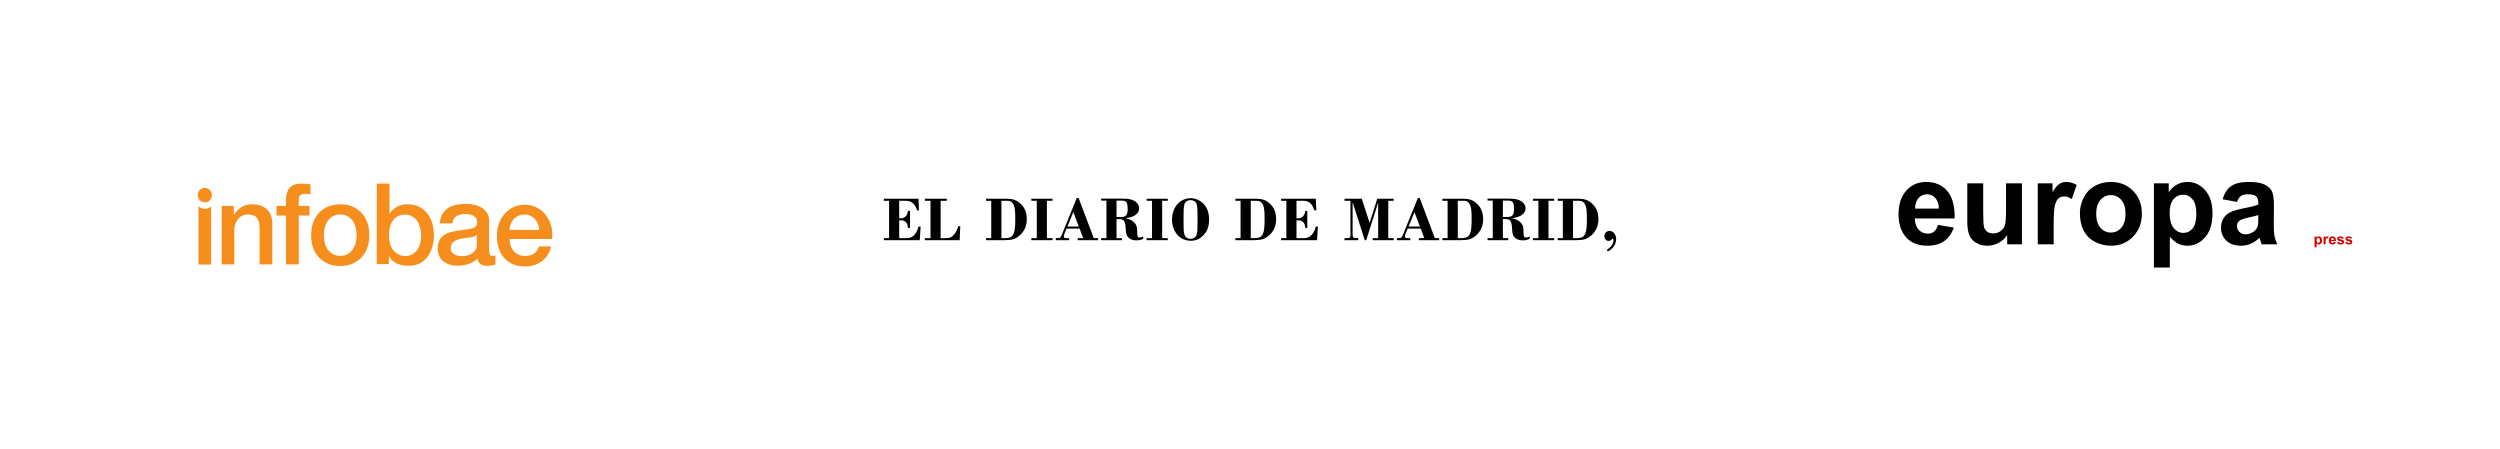 <svg width="2336" height="420" viewBox="0 0 2336 420" fill="none" xmlns="http://www.w3.org/2000/svg">
<path d="M191.385 195.167C189.039 195.167 186.969 194.201 185.451 192.821V247.187H197.318V192.821C195.8 194.201 193.73 195.167 191.385 195.167Z" fill="#F68E1E"/>
<path d="M191.385 189.095C195.043 189.095 198.008 186.068 198.008 182.334C198.008 178.6 195.043 175.573 191.385 175.573C187.727 175.573 184.761 178.6 184.761 182.334C184.761 186.068 187.727 189.095 191.385 189.095Z" fill="#F68E1E"/>
<path d="M207.115 192.407H218.43V200.41L218.706 200.686C220.5 197.65 222.846 195.304 225.743 193.511C228.641 191.717 231.953 190.889 235.402 190.889C241.336 190.889 246.027 192.407 249.339 195.58C252.789 198.616 254.445 203.308 254.445 209.517V247.049H242.578V212.691C242.44 208.413 241.474 205.239 239.818 203.308C238.162 201.376 235.54 200.41 231.953 200.41C229.883 200.41 228.089 200.824 226.571 201.514C224.915 202.204 223.674 203.308 222.57 204.55C221.466 205.791 220.638 207.447 219.948 209.103C219.258 210.897 218.982 212.691 218.982 214.761V247.049H207.115V192.407Z" fill="#F68E1E"/>
<path d="M258.309 192.407H267.14V187.853C267.14 184.404 267.554 181.644 268.382 179.436C269.21 177.228 270.313 175.573 271.693 174.469C273.073 173.365 274.729 172.537 276.385 172.123C278.179 171.709 279.972 171.571 281.904 171.571C285.768 171.571 288.528 171.847 290.183 172.261V181.644C289.356 181.368 288.666 181.23 287.7 181.23C287.148 181.23 286.044 181.092 284.94 181.092C283.284 181.092 281.904 181.506 280.8 182.196C279.696 183.024 279.145 184.542 279.145 186.749V192.407H289.218V201.376H279.145V247.049H267.278V201.376H258.447L258.309 192.407Z" fill="#F68E1E"/>
<path d="M317.919 248.567C313.641 248.567 309.777 247.877 306.466 246.359C303.154 244.98 300.256 242.91 297.911 240.426C295.565 237.942 293.771 234.907 292.529 231.319C291.287 227.731 290.735 223.868 290.735 219.728C290.735 215.588 291.287 211.725 292.529 208.137C293.771 204.55 295.565 201.514 297.911 199.03C300.256 196.546 303.016 194.477 306.466 193.097C309.777 191.717 313.641 190.889 317.919 190.889C322.196 190.889 326.06 191.579 329.372 193.097C332.683 194.477 335.581 196.546 337.927 199.03C340.272 201.514 342.066 204.55 343.308 208.137C344.55 211.725 345.102 215.45 345.102 219.728C345.102 224.006 344.55 227.869 343.308 231.319C342.066 234.907 340.272 237.942 337.927 240.426C335.581 242.91 332.683 244.98 329.372 246.359C326.06 247.877 322.196 248.567 317.919 248.567ZM317.919 239.046C320.54 239.046 322.886 238.494 324.818 237.39C326.75 236.286 328.406 234.769 329.647 232.975C330.889 231.181 331.855 229.111 332.407 226.765C332.959 224.42 333.235 222.074 333.235 219.728C333.235 217.382 332.959 215.037 332.407 212.691C331.855 210.345 330.889 208.275 329.647 206.481C328.406 204.688 326.75 203.17 324.818 202.066C322.886 200.962 320.54 200.41 317.919 200.41C315.297 200.41 312.951 200.962 311.019 202.066C309.088 203.17 307.432 204.688 306.19 206.481C304.948 208.275 303.982 210.345 303.43 212.691C302.878 215.037 302.602 217.382 302.602 219.728C302.602 222.074 302.878 224.42 303.43 226.765C303.982 229.111 304.948 231.181 306.19 232.975C307.432 234.769 309.088 236.286 311.019 237.39C312.951 238.494 315.297 239.046 317.919 239.046Z" fill="#F68E1E"/>
<path d="M352.139 171.571H364.006V199.444H364.282C365.11 198.064 366.076 196.96 367.317 195.857C368.559 194.753 369.801 193.925 371.181 193.097C372.561 192.407 374.079 191.855 375.597 191.441C377.114 191.027 378.77 190.889 380.288 190.889C384.566 190.889 388.153 191.579 391.327 193.097C394.501 194.615 397.122 196.684 399.192 199.306C401.262 201.928 402.78 205.102 403.884 208.551C404.988 212.139 405.402 215.865 405.402 219.866C405.402 223.592 404.988 227.041 404.022 230.491C403.056 233.941 401.676 236.976 399.744 239.598C397.812 242.22 395.467 244.428 392.569 245.946C389.671 247.601 386.222 248.291 382.22 248.291C380.426 248.291 378.632 248.153 376.701 247.877C374.907 247.601 373.113 247.187 371.457 246.497C369.801 245.808 368.283 244.842 366.903 243.738C365.524 242.634 364.42 241.116 363.454 239.322H363.316V246.773H352.001L352.139 171.571ZM393.535 219.866C393.535 217.382 393.259 215.037 392.569 212.691C391.879 210.345 391.051 208.275 389.809 206.481C388.567 204.688 387.05 203.17 385.118 202.204C383.186 201.1 381.116 200.548 378.632 200.548C373.665 200.548 369.801 202.342 367.317 205.792C364.834 209.379 363.454 214.071 363.454 219.866C363.454 222.626 363.73 225.11 364.42 227.593C365.11 229.939 366.076 232.009 367.455 233.665C368.835 235.321 370.353 236.7 372.147 237.666C373.941 238.632 376.149 239.184 378.494 239.184C381.254 239.184 383.462 238.632 385.394 237.528C387.325 236.424 388.843 234.907 390.085 233.113C391.327 231.319 392.155 229.249 392.707 227.041C393.259 224.558 393.535 222.212 393.535 219.866Z" fill="#F68E1E"/>
<path d="M457.284 234.907C457.284 236.424 457.422 237.39 457.836 238.08C458.25 238.77 458.94 239.046 460.044 239.046C460.458 239.046 460.872 239.046 461.286 239.046C461.838 239.046 462.39 238.908 462.942 238.77V247.187C462.528 247.325 461.976 247.463 461.286 247.601C460.596 247.739 459.906 247.877 459.216 248.015C458.526 248.153 457.836 248.291 457.146 248.291C456.457 248.429 455.905 248.429 455.353 248.429C452.869 248.429 450.937 247.877 449.281 246.911C447.625 245.945 446.66 244.152 446.108 241.668C443.762 244.014 440.864 245.669 437.414 246.773C433.965 247.877 430.653 248.291 427.479 248.291C424.996 248.291 422.788 248.015 420.442 247.325C418.234 246.635 416.303 245.669 414.509 244.428C412.853 243.186 411.473 241.53 410.507 239.46C409.541 237.39 408.989 235.045 408.989 232.423C408.989 228.973 409.541 226.351 410.783 224.144C412.025 222.074 413.543 220.418 415.613 219.176C417.544 217.934 419.752 217.106 422.236 216.554C424.72 216.002 427.203 215.588 429.687 215.313C431.895 214.899 433.827 214.623 435.897 214.347C437.828 214.209 439.622 213.933 441.002 213.381C442.52 212.967 443.624 212.277 444.59 211.449C445.418 210.621 445.832 209.241 445.832 207.447C445.832 205.929 445.418 204.688 444.728 203.584C444.038 202.618 443.072 201.79 441.968 201.376C440.864 200.824 439.76 200.548 438.38 200.272C437 200.134 435.759 199.996 434.655 199.996C431.343 199.996 428.583 200.686 426.376 202.066C424.168 203.446 423.064 205.653 422.788 208.689H410.921C411.197 205.102 412.025 202.204 413.405 199.858C414.923 197.512 416.717 195.718 418.924 194.201C421.132 192.821 423.754 191.855 426.652 191.303C429.549 190.751 432.447 190.475 435.345 190.475C437.966 190.475 440.588 190.751 443.21 191.303C445.832 191.855 448.039 192.821 450.109 194.063C452.179 195.304 453.835 196.96 455.077 199.03C456.319 201.1 457.008 203.446 457.008 206.343V234.907H457.284ZM445.418 219.728C443.624 220.97 441.416 221.66 438.794 221.936C436.173 222.212 433.551 222.488 430.929 223.04C429.687 223.316 428.445 223.592 427.341 224.006C426.1 224.42 425.134 224.972 424.168 225.661C423.202 226.351 422.512 227.179 422.098 228.283C421.546 229.387 421.27 230.767 421.27 232.285C421.27 233.665 421.684 234.769 422.374 235.734C423.202 236.7 424.03 237.39 425.134 237.942C426.238 238.494 427.341 238.908 428.721 239.046C429.963 239.322 431.205 239.322 432.171 239.322C433.551 239.322 434.931 239.184 436.449 238.77C437.966 238.356 439.484 237.804 440.726 236.976C442.106 236.148 443.21 235.045 444.176 233.803C445.142 232.561 445.556 230.905 445.556 228.973V219.728H445.418Z" fill="#F68E1E"/>
<path d="M476.189 222.902C476.189 224.972 476.465 227.041 477.017 228.973C477.568 230.905 478.534 232.699 479.638 234.217C480.88 235.735 482.26 236.838 484.054 237.804C485.848 238.632 488.055 239.184 490.539 239.184C493.989 239.184 496.749 238.494 498.956 236.976C501.026 235.459 502.682 233.251 503.648 230.215H514.963C514.273 233.113 513.307 235.873 511.789 238.218C510.271 240.564 508.477 242.496 506.27 244.152C504.062 245.67 501.716 246.911 499.094 247.739C496.473 248.567 493.575 248.981 490.677 248.981C486.4 248.981 482.674 248.291 479.362 246.911C476.051 245.532 473.291 243.462 471.083 240.978C468.875 238.494 467.081 235.459 465.978 231.871C464.874 228.283 464.322 224.42 464.322 220.28C464.322 216.416 464.874 212.691 466.116 209.241C467.357 205.792 469.013 202.618 471.359 199.996C473.567 197.374 476.327 195.305 479.5 193.649C482.674 192.131 486.262 191.303 490.401 191.303C494.679 191.303 498.404 192.269 501.854 194.063C505.166 195.857 508.063 198.202 510.271 201.238C512.479 204.136 514.135 207.585 515.101 211.449C516.067 215.313 516.343 219.314 515.929 223.316H476.189V222.902ZM503.924 214.899C503.786 212.967 503.372 211.173 502.682 209.379C501.992 207.585 501.164 206.068 499.922 204.826C498.818 203.584 497.438 202.48 495.783 201.652C494.127 200.824 492.333 200.41 490.263 200.41C488.193 200.41 486.262 200.824 484.606 201.514C482.95 202.204 481.432 203.308 480.19 204.55C478.948 205.792 477.982 207.447 477.292 209.103C476.603 210.897 476.189 212.829 476.051 214.761L503.924 214.899Z" fill="#F68E1E"/>
<g clip-path="url(#clip0_16098_9477)">
<path d="M840.21 203.972H841.509C845.468 203.972 847.831 201.608 848.424 197.115H850.316V212.955H848.424C848.128 210.061 847.715 208.875 846.416 207.576C845.059 206.214 843.935 205.864 841.392 205.864H840.21V222.53H846.829C850.375 222.53 852.621 221.587 854.63 219.16C856.463 216.972 857.524 214.729 858.234 211.714H860.243L859.416 224.422H825.849V222.53H830.756V187.602H825.849V185.71H858.238L858.769 196.526H856.877C855.637 192.684 854.334 190.675 852.149 189.197C850.375 187.957 848.721 187.602 845.234 187.602H840.21V203.972Z" fill="black"/>
<path d="M864.206 224.422V222.53H869.468V187.602H864.206V185.71H884.714V187.602H878.922V222.53H882.585C887.137 222.53 888.377 222.175 890.386 220.284C892.336 218.392 893.873 215.911 894.996 212.779C895.113 212.483 895.292 211.952 895.526 211.301H897.301L896.708 224.422H864.202H864.206Z" fill="black"/>
<path d="M926.208 187.602H921.364V185.71H940.987C946.186 185.71 949.853 186.95 953.223 189.965C957.42 193.628 959.429 198.535 959.429 204.92C959.429 210.416 957.595 215.143 953.933 218.926C951.745 221.173 949.323 222.71 946.9 223.478C944.712 224.13 942.29 224.422 938.686 224.422H921.368V222.53H926.212V187.602H926.208ZM938.736 222.53C942.52 222.53 944.825 221.82 946.007 220.225C948.015 217.448 948.667 213.844 948.667 205.392C948.667 196.526 948.37 194.045 946.955 191.03C946.483 189.965 945.714 189.08 944.766 188.487C943.468 187.719 942.933 187.602 940.453 187.602H935.725V222.53H938.74H938.736Z" fill="black"/>
<path d="M978.217 222.53H983.478V224.422H963.68V222.53H968.762V187.602H963.68V185.71H983.478V187.602H978.217V222.53Z" fill="black"/>
<path d="M996.6 213.606L994.946 217.565C994.353 218.985 994.002 220.284 994.002 220.994C994.002 222.117 994.829 222.53 996.896 222.53H999.026V224.422H986.556V222.53H987.68C990.636 222.53 990.991 222.234 992.586 218.275L1006.12 185H1007.83L1022.02 222.53H1026.03V224.422H1007V222.53H1012.14L1008.77 213.606H996.6ZM1002.92 198.18L997.426 211.656H1008L1002.92 198.18Z" fill="black"/>
<path d="M1043.29 222.53H1048.32V224.422H1028.93V222.53H1033.84V187.422H1028.93V185.593H1048.32C1052.04 185.593 1054.7 185.831 1056.77 186.42C1061.38 187.66 1064.45 190.913 1064.45 194.576C1064.45 199.541 1059.9 202.911 1051.98 203.855V203.972C1055.35 204.799 1056.59 205.329 1058.54 206.807C1059.84 207.751 1060.79 208.816 1061.38 209.939C1062.39 211.773 1062.56 212.955 1062.62 217.978C1062.68 221.169 1063.15 221.879 1065.1 221.879C1066.04 221.879 1066.75 221.703 1068.23 220.935V223.123C1066.16 224.188 1064.51 224.602 1061.97 224.602C1059.07 224.602 1056.53 223.833 1054.88 222.472C1052.81 220.697 1052.04 218.571 1051.86 213.786C1051.56 206.515 1050.27 204.686 1045.36 204.686H1043.29V222.534V222.53ZM1046.95 202.79C1052.1 202.79 1053.69 201.078 1053.69 195.403C1053.69 190.617 1052.98 188.667 1051.09 187.898C1050.15 187.543 1049.44 187.426 1047.48 187.426H1043.29V202.794H1046.95L1046.95 202.79Z" fill="black"/>
<path d="M1085.91 222.53H1091.17V224.422H1071.37V222.53H1076.45V187.602H1071.37V185.71H1091.17V187.602H1085.91V222.53Z" fill="black"/>
<path d="M1124.62 190.496C1128.16 194.279 1129.76 198.89 1129.76 205.154C1129.76 211.418 1128.22 215.732 1124.68 219.632C1121.31 223.295 1117.53 224.952 1112.62 224.952C1102.51 224.952 1095.13 216.617 1095.13 205.154C1095.13 193.69 1102.57 185.175 1112.56 185.175C1116.93 185.175 1121.48 187.184 1124.62 190.496ZM1106.59 191.444C1106 193.807 1105.88 196.409 1105.88 205.037C1105.88 213.665 1106 216.383 1106.59 218.688C1106.83 219.695 1107.3 220.639 1107.89 221.348C1108.96 222.472 1110.55 223.123 1112.44 223.123C1115.46 223.123 1117.64 221.47 1118.29 218.693C1118.89 216.329 1119 213.61 1119 205.041C1119 193.102 1118.71 190.796 1117 188.788C1115.93 187.664 1114.34 187.013 1112.44 187.013C1109.43 187.013 1107.24 188.667 1106.59 191.444Z" fill="black"/>
<path d="M1159.19 187.602H1154.35V185.71H1173.97C1179.17 185.71 1182.84 186.95 1186.21 189.965C1190.4 193.628 1192.41 198.535 1192.41 204.92C1192.41 210.416 1190.58 215.143 1186.92 218.926C1184.73 221.173 1182.31 222.71 1179.88 223.478C1177.69 224.13 1175.27 224.422 1171.67 224.422H1154.35V222.53H1159.19V187.602ZM1171.72 222.53C1175.51 222.53 1177.81 221.82 1178.99 220.225C1181 217.448 1181.65 213.844 1181.65 205.392C1181.65 196.526 1181.36 194.045 1179.94 191.03C1179.47 189.965 1178.7 189.08 1177.75 188.487C1176.45 187.719 1175.92 187.602 1173.44 187.602H1168.71V222.53H1171.73H1171.72Z" fill="black"/>
<path d="M1211.44 203.972H1212.74C1216.7 203.972 1219.06 201.608 1219.66 197.115H1221.55V212.955H1219.66C1219.36 210.061 1218.95 208.875 1217.65 207.576C1216.29 206.214 1215.17 205.864 1212.62 205.864H1211.44V222.53H1218.06C1221.61 222.53 1223.85 221.587 1225.86 219.16C1227.69 216.972 1228.76 214.729 1229.47 211.714H1231.47L1230.65 224.422H1197.08V222.53H1201.98V187.602H1197.08V185.71H1229.47L1230 196.526H1228.1C1226.86 192.684 1225.56 190.675 1223.38 189.197C1221.6 187.957 1219.95 187.602 1216.46 187.602H1211.44V203.972H1211.44Z" fill="black"/>
<path d="M1279.71 208.11H1279.82L1286.92 185.71H1302.22V187.602H1297.2V222.53H1302.22V224.422H1282.66V222.53H1287.75V189.669H1287.63L1276.58 224.422H1275.22L1263.99 189.255H1263.88V218.571C1263.88 222 1264.41 222.53 1267.89 222.53H1269.19V224.422H1256.31V222.53H1258.61C1261.39 222.53 1261.86 222 1261.86 218.747V187.602H1256.31V185.71H1272.45L1279.72 208.11H1279.71Z" fill="black"/>
<path d="M1315.35 213.606L1313.69 217.565C1313.1 218.985 1312.75 220.284 1312.75 220.994C1312.75 222.117 1313.58 222.53 1315.64 222.53H1317.77V224.422H1305.3V222.53H1306.42C1309.38 222.53 1309.73 222.234 1311.33 218.275L1324.86 185H1326.58L1340.76 222.53H1344.78V224.422H1325.75V222.53H1330.89L1327.52 213.606H1315.35ZM1321.67 198.18L1316.17 211.656H1326.75L1321.67 198.18Z" fill="black"/>
<path d="M1352.64 187.602H1347.8V185.71H1367.42C1372.62 185.71 1376.29 186.95 1379.65 189.965C1383.85 193.628 1385.86 198.535 1385.86 204.92C1385.86 210.416 1384.03 215.143 1380.36 218.926C1378.18 221.173 1375.75 222.71 1373.33 223.478C1371.14 224.13 1368.72 224.422 1365.12 224.422H1347.8V222.53H1352.64V187.602ZM1365.17 222.53C1368.95 222.53 1371.26 221.82 1372.44 220.225C1374.45 217.448 1375.1 213.844 1375.1 205.392C1375.1 196.526 1374.8 194.045 1373.39 191.03C1372.92 189.965 1372.15 189.08 1371.2 188.487C1369.9 187.719 1369.37 187.602 1366.89 187.602H1362.16V222.53H1365.17H1365.17Z" fill="black"/>
<path d="M1404.3 222.53H1409.32V224.422H1389.94V222.53H1394.84V187.422H1389.94V185.593H1409.32C1413.05 185.593 1415.71 185.831 1417.77 186.42C1422.38 187.66 1425.46 190.913 1425.46 194.576C1425.46 199.541 1420.9 202.911 1412.99 203.855V203.972C1416.36 204.799 1417.6 205.329 1419.55 206.807C1420.85 207.751 1421.79 208.816 1422.38 209.939C1423.39 211.773 1423.56 212.955 1423.62 217.978C1423.68 221.169 1424.15 221.879 1426.1 221.879C1427.05 221.879 1427.76 221.703 1429.24 220.935V223.123C1427.17 224.188 1425.51 224.602 1422.97 224.602C1420.08 224.602 1417.53 223.833 1415.88 222.472C1413.81 220.697 1413.05 218.571 1412.87 213.786C1412.57 206.515 1411.27 204.686 1406.36 204.686H1404.3V222.534V222.53ZM1407.96 202.79C1413.1 202.79 1414.7 201.078 1414.7 195.403C1414.7 190.617 1413.99 188.667 1412.1 187.898C1411.15 187.543 1410.44 187.426 1408.49 187.426H1404.3V202.794H1407.96L1407.96 202.79Z" fill="black"/>
<path d="M1446.91 222.53H1452.18V224.422H1432.38V222.53H1437.46V187.602H1432.38V185.71H1452.18V187.602H1446.91V222.53Z" fill="black"/>
<path d="M1460.33 187.602H1455.49V185.71H1475.11C1480.31 185.71 1483.98 186.95 1487.34 189.965C1491.54 193.628 1493.55 198.535 1493.55 204.92C1493.55 210.416 1491.71 215.143 1488.05 218.926C1485.86 221.173 1483.44 222.71 1481.02 223.478C1478.83 224.13 1476.41 224.422 1472.8 224.422H1455.49V222.53H1460.33V187.602ZM1472.86 222.53C1476.64 222.53 1478.95 221.82 1480.13 220.225C1482.14 217.448 1482.79 213.844 1482.79 205.392C1482.79 196.526 1482.49 194.045 1481.08 191.03C1480.61 189.965 1479.84 189.08 1478.89 188.487C1477.59 187.719 1477.06 187.602 1474.58 187.602H1469.85V222.53H1472.86H1472.86Z" fill="black"/>
<path d="M1501.41 233.522C1504.78 231.158 1506.31 229.442 1507.2 227.02C1507.5 226.134 1507.67 225.424 1507.67 224.597C1507.67 223.654 1507.37 223.002 1506.9 223.002C1506.55 223.002 1506.55 223.061 1505.96 223.771C1505.37 224.539 1504.13 225.128 1503 225.128C1500.81 225.128 1499.1 223.178 1499.1 220.697C1499.1 217.92 1501.17 215.79 1503.89 215.79C1507.43 215.79 1510.15 219.102 1510.15 223.416C1510.15 225.721 1509.32 228.201 1507.9 230.273C1506.48 232.281 1505.42 233.167 1502.35 235L1501.41 233.522Z" fill="black"/>
</g>
<path d="M1810.83 210.161L1825.63 212.685C1823.72 218.197 1820.71 222.403 1816.59 225.302C1812.5 228.166 1807.38 229.597 1801.21 229.597C1791.46 229.597 1784.23 226.358 1779.55 219.879C1775.85 214.689 1774 208.139 1774 200.228C1774 190.779 1776.43 183.387 1781.29 178.054C1786.15 172.685 1792.3 170 1799.73 170C1808.08 170 1814.67 172.81 1819.5 178.43C1824.32 184.013 1826.63 192.586 1826.42 204.148H1789.22C1789.32 208.622 1790.52 212.112 1792.81 214.617C1795.1 217.087 1797.95 218.322 1801.37 218.322C1803.7 218.322 1805.65 217.678 1807.24 216.389C1808.82 215.101 1810.02 213.025 1810.83 210.161ZM1811.68 194.913C1811.57 190.546 1810.46 187.235 1808.35 184.98C1806.23 182.689 1803.66 181.544 1800.63 181.544C1797.39 181.544 1794.71 182.743 1792.6 185.141C1790.49 187.539 1789.45 190.796 1789.48 194.913H1811.68Z" fill="black"/>
<path d="M1875.51 228.309V219.772C1873.46 222.814 1870.77 225.213 1867.42 226.966C1864.11 228.72 1860.61 229.597 1856.91 229.597C1853.14 229.597 1849.76 228.756 1846.76 227.074C1843.77 225.392 1841.6 223.029 1840.26 219.987C1838.92 216.944 1838.25 212.738 1838.25 207.369V171.289H1853.1V197.49C1853.1 205.508 1853.37 210.43 1853.9 212.255C1854.46 214.045 1855.46 215.477 1856.91 216.55C1858.35 217.588 1860.18 218.107 1862.4 218.107C1864.94 218.107 1867.21 217.409 1869.22 216.013C1871.23 214.582 1872.6 212.828 1873.34 210.752C1874.08 208.64 1874.45 203.503 1874.45 195.342V171.289H1889.3V228.309H1875.51Z" fill="black"/>
<path d="M1918.94 228.309H1904.09V171.289H1917.89V179.396C1920.25 175.566 1922.36 173.043 1924.23 171.826C1926.13 170.609 1928.28 170 1930.67 170C1934.05 170 1937.31 170.949 1940.45 172.846L1935.85 186C1933.35 184.353 1931.02 183.53 1928.88 183.53C1926.8 183.53 1925.04 184.121 1923.59 185.302C1922.15 186.447 1921 188.541 1920.16 191.584C1919.35 194.626 1918.94 200.998 1918.94 210.698V228.309Z" fill="black"/>
<path d="M1943.46 198.993C1943.46 193.982 1944.68 189.132 1947.11 184.443C1949.54 179.754 1952.97 176.174 1957.41 173.705C1961.88 171.235 1966.87 170 1972.36 170C1980.85 170 1987.81 172.81 1993.24 178.43C1998.66 184.013 2001.37 191.083 2001.37 199.638C2001.37 208.264 1998.63 215.423 1993.13 221.114C1987.67 226.77 1980.78 229.597 1972.47 229.597C1967.33 229.597 1962.41 228.416 1957.73 226.054C1953.08 223.691 1949.54 220.237 1947.11 215.691C1944.68 211.11 1943.46 205.544 1943.46 198.993ZM1958.68 199.799C1958.68 205.454 1960 209.785 1962.64 212.792C1965.28 215.799 1968.54 217.302 1972.42 217.302C1976.29 217.302 1979.53 215.799 1982.14 212.792C1984.78 209.785 1986.1 205.418 1986.1 199.691C1986.1 194.107 1984.78 189.812 1982.14 186.805C1979.53 183.799 1976.29 182.295 1972.42 182.295C1968.54 182.295 1965.28 183.799 1962.64 186.805C1960 189.812 1958.68 194.143 1958.68 199.799Z" fill="black"/>
<path d="M2012.63 171.289H2026.47V179.664C2028.27 176.801 2030.7 174.474 2033.76 172.685C2036.83 170.895 2040.23 170 2043.96 170C2050.48 170 2056.01 172.595 2060.55 177.785C2065.1 182.975 2067.37 190.206 2067.37 199.477C2067.37 208.998 2065.08 216.407 2060.5 221.705C2055.92 226.966 2050.37 229.597 2043.86 229.597C2040.76 229.597 2037.94 228.971 2035.4 227.718C2032.9 226.465 2030.26 224.318 2027.48 221.275V250H2012.63V171.289ZM2027.32 198.832C2027.32 205.239 2028.57 209.982 2031.07 213.06C2033.57 216.103 2036.62 217.624 2040.21 217.624C2043.66 217.624 2046.53 216.228 2048.82 213.436C2051.11 210.609 2052.26 205.991 2052.26 199.584C2052.26 193.606 2051.08 189.168 2048.72 186.268C2046.36 183.369 2043.43 181.919 2039.95 181.919C2036.32 181.919 2033.31 183.351 2030.91 186.215C2028.52 189.043 2027.32 193.248 2027.32 198.832Z" fill="black"/>
<path d="M2090.3 188.685L2076.83 186.215C2078.34 180.702 2080.95 176.622 2084.65 173.973C2088.35 171.324 2093.84 170 2101.14 170C2107.76 170 2112.69 170.805 2115.93 172.416C2119.17 173.991 2121.44 176.013 2122.75 178.483C2124.09 180.917 2124.76 185.409 2124.76 191.96L2124.6 209.57C2124.6 214.582 2124.83 218.286 2125.28 220.685C2125.78 223.047 2126.68 225.588 2127.98 228.309H2113.29C2112.9 227.306 2112.43 225.821 2111.86 223.852C2111.62 222.957 2111.44 222.367 2111.33 222.081C2108.8 224.586 2106.09 226.465 2103.2 227.718C2100.31 228.971 2097.23 229.597 2093.95 229.597C2088.17 229.597 2083.61 228.004 2080.26 224.819C2076.95 221.633 2075.3 217.606 2075.3 212.738C2075.3 209.517 2076.05 206.653 2077.57 204.148C2079.08 201.606 2081.2 199.673 2083.91 198.349C2086.66 196.989 2090.6 195.808 2095.75 194.805C2102.69 193.481 2107.49 192.246 2110.17 191.101V189.597C2110.17 186.698 2109.47 184.64 2108.06 183.423C2106.65 182.17 2103.99 181.544 2100.08 181.544C2097.44 181.544 2095.38 182.081 2093.9 183.154C2092.42 184.192 2091.22 186.036 2090.3 188.685ZM2110.17 200.926C2108.27 201.57 2105.26 202.34 2101.14 203.235C2097.01 204.13 2094.32 205.007 2093.05 205.866C2091.11 207.262 2090.15 209.034 2090.15 211.181C2090.15 213.293 2090.92 215.119 2092.47 216.658C2094.02 218.197 2095.99 218.966 2098.39 218.966C2101.07 218.966 2103.62 218.072 2106.05 216.282C2107.85 214.922 2109.03 213.257 2109.59 211.289C2109.98 210 2110.17 207.548 2110.17 203.933V200.926Z" fill="black"/>
<path d="M2162.73 221.034H2164.5V222.102C2164.73 221.737 2165.04 221.44 2165.43 221.212C2165.82 220.984 2166.26 220.869 2166.73 220.869C2167.56 220.869 2168.27 221.201 2168.85 221.863C2169.43 222.525 2169.72 223.447 2169.72 224.63C2169.72 225.845 2169.43 226.79 2168.84 227.466C2168.26 228.137 2167.55 228.473 2166.72 228.473C2166.32 228.473 2165.96 228.393 2165.64 228.233C2165.32 228.074 2164.98 227.8 2164.63 227.411V231.076H2162.73V221.034ZM2164.61 224.548C2164.61 225.365 2164.77 225.971 2165.09 226.363C2165.41 226.751 2165.8 226.946 2166.25 226.946C2166.69 226.946 2167.06 226.767 2167.35 226.411C2167.64 226.05 2167.79 225.461 2167.79 224.644C2167.79 223.881 2167.64 223.315 2167.34 222.945C2167.04 222.575 2166.66 222.39 2166.22 222.39C2165.76 222.39 2165.37 222.573 2165.07 222.938C2164.76 223.299 2164.61 223.836 2164.61 224.548Z" fill="#D40000"/>
<path d="M2173.04 228.309H2171.15V221.034H2172.91V222.068C2173.21 221.58 2173.48 221.258 2173.72 221.102C2173.96 220.947 2174.23 220.869 2174.54 220.869C2174.97 220.869 2175.39 220.99 2175.79 221.232L2175.2 222.911C2174.88 222.701 2174.58 222.596 2174.31 222.596C2174.04 222.596 2173.82 222.671 2173.64 222.822C2173.45 222.968 2173.31 223.235 2173.2 223.623C2173.09 224.011 2173.04 224.824 2173.04 226.062V228.309Z" fill="#D40000"/>
<path d="M2180.75 225.993L2182.64 226.315C2182.4 227.019 2182.02 227.555 2181.49 227.925C2180.97 228.29 2180.31 228.473 2179.53 228.473C2178.28 228.473 2177.36 228.06 2176.76 227.233C2176.29 226.571 2176.06 225.735 2176.06 224.726C2176.06 223.52 2176.37 222.577 2176.99 221.897C2177.61 221.212 2178.39 220.869 2179.34 220.869C2180.4 220.869 2181.24 221.228 2181.86 221.945C2182.48 222.657 2182.77 223.751 2182.74 225.226H2178C2178.01 225.797 2178.16 226.242 2178.46 226.562C2178.75 226.877 2179.11 227.035 2179.55 227.035C2179.84 227.035 2180.09 226.952 2180.3 226.788C2180.5 226.624 2180.65 226.359 2180.75 225.993ZM2180.86 224.048C2180.85 223.491 2180.71 223.068 2180.44 222.781C2180.17 222.488 2179.84 222.342 2179.45 222.342C2179.04 222.342 2178.7 222.495 2178.43 222.801C2178.16 223.107 2178.03 223.523 2178.03 224.048H2180.86Z" fill="#D40000"/>
<path d="M2183.63 226.233L2185.53 225.939C2185.61 226.313 2185.77 226.598 2186.02 226.795C2186.27 226.987 2186.61 227.083 2187.06 227.083C2187.55 227.083 2187.92 226.991 2188.16 226.809C2188.33 226.681 2188.41 226.509 2188.41 226.295C2188.41 226.149 2188.37 226.028 2188.28 225.932C2188.18 225.84 2187.97 225.756 2187.64 225.678C2186.12 225.336 2185.15 225.023 2184.74 224.74C2184.17 224.347 2183.89 223.801 2183.89 223.103C2183.89 222.472 2184.13 221.943 2184.62 221.513C2185.11 221.084 2185.87 220.869 2186.9 220.869C2187.88 220.869 2188.61 221.032 2189.09 221.356C2189.56 221.68 2189.89 222.16 2190.07 222.794L2188.29 223.13C2188.21 222.847 2188.06 222.63 2187.85 222.479C2187.64 222.329 2187.33 222.253 2186.94 222.253C2186.44 222.253 2186.08 222.324 2185.87 222.466C2185.72 222.566 2185.65 222.696 2185.65 222.856C2185.65 222.993 2185.71 223.109 2185.84 223.205C2186.01 223.333 2186.6 223.514 2187.6 223.747C2188.62 223.979 2189.32 224.265 2189.72 224.603C2190.12 224.945 2190.31 225.423 2190.31 226.034C2190.31 226.701 2190.04 227.274 2189.49 227.754C2188.94 228.233 2188.13 228.473 2187.06 228.473C2186.08 228.473 2185.31 228.272 2184.74 227.87C2184.17 227.468 2183.8 226.923 2183.63 226.233Z" fill="#D40000"/>
<path d="M2191.31 226.233L2193.21 225.939C2193.29 226.313 2193.46 226.598 2193.71 226.795C2193.95 226.987 2194.3 227.083 2194.74 227.083C2195.23 227.083 2195.6 226.991 2195.85 226.809C2196.02 226.681 2196.1 226.509 2196.1 226.295C2196.1 226.149 2196.05 226.028 2195.96 225.932C2195.87 225.84 2195.66 225.756 2195.33 225.678C2193.8 225.336 2192.83 225.023 2192.42 224.74C2191.86 224.347 2191.58 223.801 2191.58 223.103C2191.58 222.472 2191.82 221.943 2192.31 221.513C2192.8 221.084 2193.56 220.869 2194.59 220.869C2195.57 220.869 2196.3 221.032 2196.77 221.356C2197.25 221.68 2197.58 222.16 2197.76 222.794L2195.97 223.13C2195.89 222.847 2195.75 222.63 2195.53 222.479C2195.32 222.329 2195.02 222.253 2194.62 222.253C2194.12 222.253 2193.77 222.324 2193.55 222.466C2193.41 222.566 2193.33 222.696 2193.33 222.856C2193.33 222.993 2193.4 223.109 2193.52 223.205C2193.69 223.333 2194.28 223.514 2195.29 223.747C2196.3 223.979 2197.01 224.265 2197.41 224.603C2197.8 224.945 2198 225.423 2198 226.034C2198 226.701 2197.73 227.274 2197.18 227.754C2196.63 228.233 2195.82 228.473 2194.74 228.473C2193.77 228.473 2193 228.272 2192.42 227.87C2191.86 227.468 2191.49 226.923 2191.31 226.233Z" fill="#D40000"/>
<defs>
<clipPath id="clip0_16098_9477">
<rect width="684.302" height="50" fill="white" transform="translate(825.849 185)"/>
</clipPath>
</defs>
</svg>
